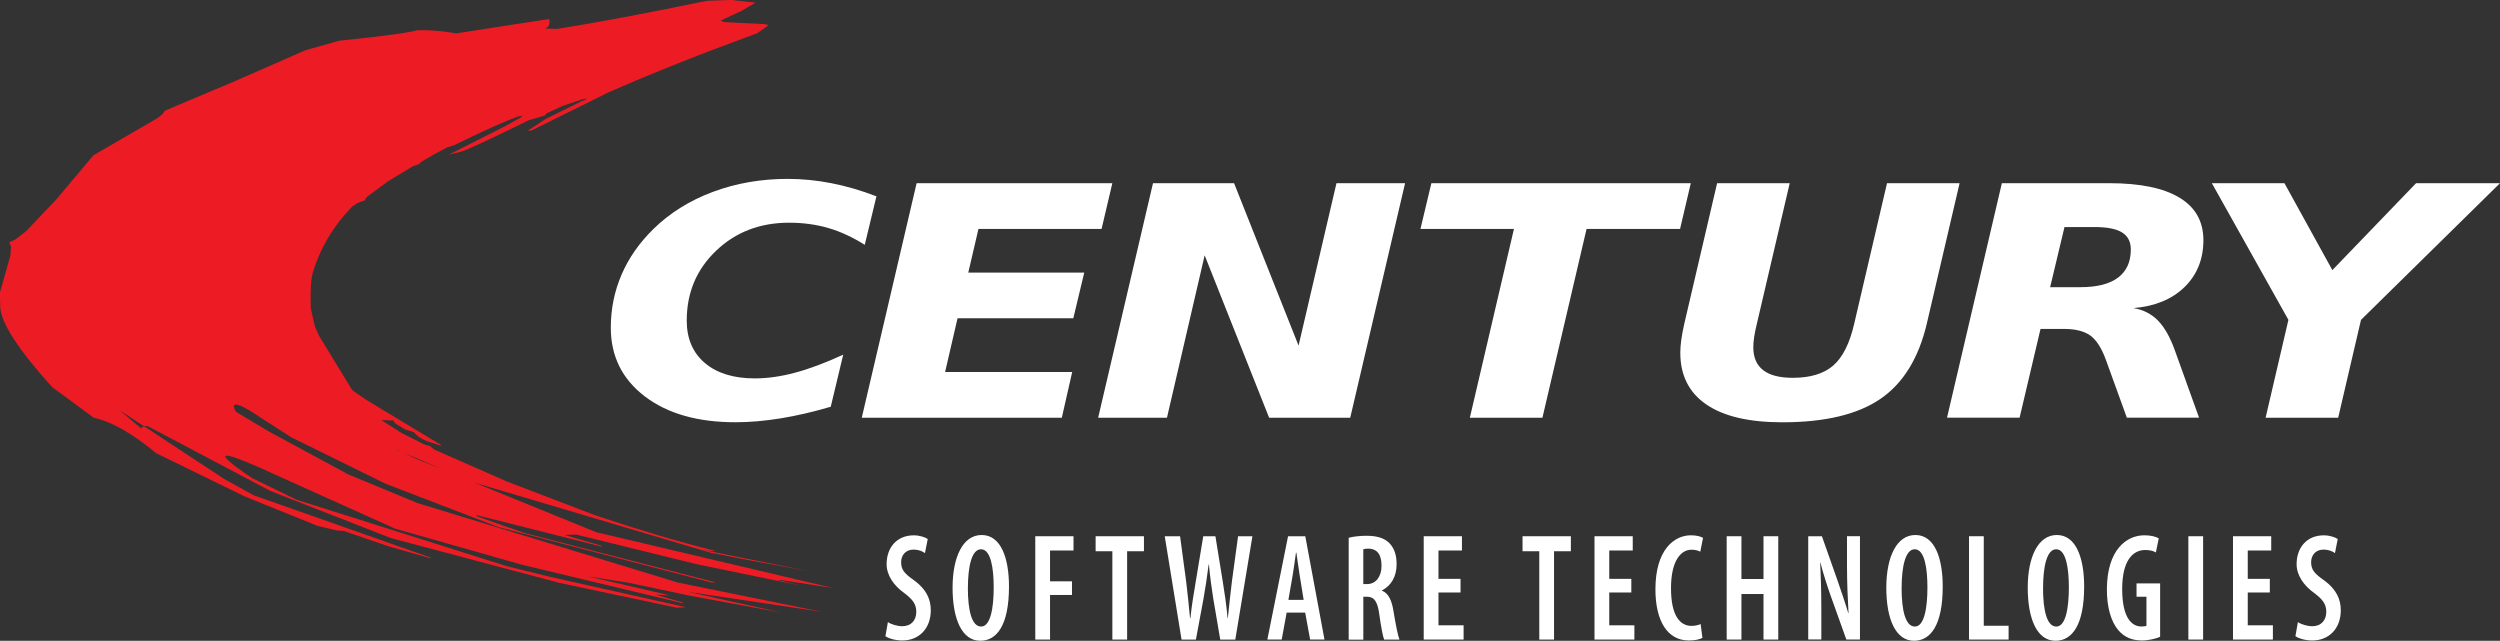 <?xml version="1.0" encoding="UTF-8"?>
<svg id="Layer_1" data-name="Layer 1" xmlns="http://www.w3.org/2000/svg" viewBox="0 0 604.86 155.03">
  <rect x="0" y="0" width="604.86" height="155.03" fill="#333333" stroke="none"/>
  <defs>
    <style>
      .cls-1 {
        fill: #fff;
      }

      .cls-2 {
        fill: #ed1c24;
      }
    </style>
  </defs>
  <g>
    <path class="cls-1" d="M201.01,98.4c-4.2,1.24-8.23,2.18-12.09,2.81-3.86.63-7.53.95-10.99.95-9.15,0-16.47-2.09-21.94-6.27-5.47-4.18-8.21-9.72-8.21-16.61,0-4.53.87-8.81,2.6-12.83,1.73-4.02,4.29-7.68,7.66-11,3.98-3.9,8.78-6.91,14.39-9.01,5.61-2.1,11.66-3.16,18.13-3.16,3.53,0,7.07.35,10.63,1.05,3.56.7,7.18,1.75,10.86,3.17l-2.83,11.74c-2.92-1.85-5.85-3.21-8.81-4.07-2.95-.86-6.11-1.29-9.49-1.29-7.02,0-12.91,2.25-17.65,6.77-4.74,4.51-7.12,10.15-7.12,16.91,0,4.36,1.46,7.78,4.38,10.26,2.92,2.48,6.95,3.73,12.09,3.73,3.07,0,6.33-.46,9.78-1.39,3.45-.92,7.32-2.38,11.61-4.35l-3.01,12.58Z"/>
    <path class="cls-1" d="M221.77,44.33h47.35l-2.6,11.06h-29.79l-2.46,10.56h28.06l-2.65,11.06h-28.01l-3.01,13h30.75l-2.51,11.06h-48.4l13.27-56.74Z"/>
    <path class="cls-1" d="M278.96,44.33h19.62l15.6,39.29,9.17-39.29h16.6l-13.27,56.74h-19.62l-15.6-39.3-9.12,39.3h-16.65l13.27-56.74Z"/>
    <path class="cls-1" d="M346.31,44.33h62.77l-2.6,11.06h-22.62l-10.68,45.68h-17.56l10.67-45.68h-22.62l2.64-11.06Z"/>
    <path class="cls-1" d="M415.45,44.33h17.56l-7.94,33.97c-.3,1.22-.52,2.29-.66,3.23-.14.94-.21,1.76-.21,2.47,0,2.48.8,4.34,2.4,5.57,1.59,1.23,3.98,1.84,7.14,1.84,4.26,0,7.53-.99,9.81-2.98,2.28-1.99,3.97-5.35,5.06-10.09l7.94-34.01h17.56l-7.94,34.01c-1.98,8.36-5.72,14.42-11.25,18.19-5.52,3.76-13.42,5.64-23.7,5.64-8.06,0-14.19-1.44-18.38-4.31-4.2-2.87-6.3-7.05-6.3-12.52,0-.91.07-1.93.23-3.06.15-1.13.39-2.44.73-3.93l7.94-34.01Z"/>
    <path class="cls-1" d="M493.69,79.59l-5.06,21.47h-17.56l13.27-56.74h25.96c7.48,0,13.15,1.17,17.01,3.5,3.86,2.33,5.79,5.76,5.79,10.3s-1.52,8.36-4.56,11.33c-3.04,2.96-7.16,4.66-12.36,5.09,2.37.4,4.35,1.41,5.93,3.02,1.58,1.61,2.97,4.07,4.15,7.39l5.79,16.11h-17.47l-5.11-14.1c-1.03-2.81-2.29-4.74-3.76-5.8-1.48-1.05-3.61-1.58-6.41-1.58h-5.61ZM503.4,69.48c3.98,0,7-.77,9.06-2.32,2.05-1.55,3.08-3.81,3.08-6.8,0-1.87-.71-3.25-2.12-4.12-1.41-.88-3.64-1.31-6.68-1.31h-7.25l-3.47,14.55h7.39Z"/>
    <path class="cls-1" d="M535.15,44.33h17.56l11.59,21.02,20.25-21.02h20.3l-33.62,33.06-5.52,23.68h-17.56l5.52-23.68-18.52-33.06Z"/>
  </g>
  <path class="cls-2" d="M185.83,6.05l-.83-.22-9.66-.48-.79-.22-.08-.22,4.78-2.18,3.53-2.09-5.92-.65-5.83.21c-14.8,3.05-26.85,5.31-36.2,6.79l-3.04-.09c1-.25,1.34-1.04,1.08-2.3l-22.49,3.48c-3.74-.66-6.92-.87-9.66-.74-1.18.48-7.4,1.35-18.66,2.52l-8.19,2.31-16.88,7.4-17.1,7.22c-.35.65-1.05,1.35-2.23,2.05l-15.06,8.74-8.96,10.66-7.32,7.7-2.6,2-1.49.7.44,1.05-.17,2.22-2.53,8.92.09,3.48c.22,3.87,4.39,10.31,12.57,19.36l10.05,7.4c4.26.91,9.27,3.74,15.1,8.57l21.36,10.44,17.66,7.14,4.65,1.12,1.75.13,10.79,3.7,10.05,2.87.26-.09-42.86-15.09-7.18-3.96-19.36-12.75-.52.13-.13.4-.22-.13-5.04-4.26,5.7,3.74,1.09.09,29.63,15.66,29.15,11.4,40.73,10.83,28.37,6.01,2.31-.09-33.03-7.4-10.3-2.53-50.82-16.06-10.66-5.18-1.79-1.17c-7.48-5.27-6.31-5.75,3.48-1.44l32.72,14.75,30.76,8.75,38.73,9.27.22-.09-.18-.09-6.53-1.87,3.49.18-19.89-4.61,9.92,1.56,14.83,3.13,22.19,4.09-22.72-5.04,32.55,4.87-34.9-7.09-63-19.23-16.71-6.92-19.19-10.36-8.09-4.83c-1.48-2.79.69-2.22,6.48,1.73l6.92,4.44,22.89,11.27,27.28,10.48,51.25,13.32,1.09.13-.13-.17-45.86-11.84-11.4-4-.44-.3h.39l29.85,7.52h.43l-.3-.17-8.96-2.61,2.87-.09,29.02,7.14,25.45,5.26-5.61-1.35.43-.09,12.92,2-57.39-13.53-29.37-11.97,57,16.92,10.09,1.97,13.52,2.46-25.61-5.13,2.7.35.3-.09-.22-.09c-8.22-2.04-17.74-4.87-28.58-8.49l-21.36-8.17-17.71-7.79-.22,3.83.09.04.44.18.04.08.31.05.09.09h.04v.04l.22.09h.22l-.04.09-.18-.09-.22-.09-5.04-2-3.1-1.52-1.21-.48-.44-.17.14-.04.08.04h.09l.09.08h.04l1,.44h0l.09.04-.09-.04-1-.44v.09l1.21.48,7.14,3.04.22-3.83-.96-.79-1.44-.44-5.44-2.74-4.91-3.13,3.04.13.13.43.56.48,2.18,1.3,1.96.57c.95,1.22,2.56,2.13,4.78,2.7l1.7.57.18-.09-.26-.17-17.88-10.79-3.22-2.21-.43-.53-7.83-12.84-.96-2.17-1-4.31c-.13-4.09,0-6.96.43-8.57,1.79-6.05,5-11.44,9.57-16.14l1.3-.87,1.88-.7v-.31l.52-.56,4.87-3.62,6.18-3.74,1.48-.48c-.08-.3,2.18-1.65,6.75-4.04l1.74-.57c7.14-3.48,12.27-5.78,15.4-6.91l1.05-.22-.26.4-3.83,2.13-13.75,6.96,3.09-.78c1.48-.44,6.92-3,16.27-7.57l3.83-1.14.65-.61,3.66-1.7,4.92-1.65c1.48-.3,1.35-.09-.43.57l-8.53,4.22-4.18,2.74.31.17.83-.31,18.27-9.05c10.57-4.65,22.54-9.4,35.98-14.31l2.61-1.83v-.22"/>
  <g>
    <path class="cls-1" d="M214.81,150.51c.83.56,2.3,1,3.47,1,2.2,0,3.41-1.45,3.41-3.49s-1.1-3.15-2.94-4.56c-2.5-1.78-4.24-4.27-4.24-6.97,0-3.9,2.37-6.97,6.58-6.97,1.44,0,2.77.48,3.37.89l-.67,3.41c-.6-.45-1.57-.85-2.77-.85-2.04,0-3,1.52-3,3.04,0,1.93.9,2.82,3.21,4.45,2.84,2.08,3.97,4.49,3.97,7.16,0,4.49-2.87,7.34-6.91,7.34-1.7,0-3.37-.52-4.07-1.04l.6-3.41Z"/>
    <path class="cls-1" d="M244.12,141.9c0,9.42-2.97,13.13-6.94,13.13-4.47,0-6.71-5.3-6.71-12.83s2.54-12.76,7.04-12.76c4.74,0,6.61,5.75,6.61,12.46ZM234.17,142.24c0,5.45.94,9.35,3.21,9.35s3.04-4.49,3.04-9.5c0-4.53-.67-9.2-3.07-9.2-2.24,0-3.17,4.12-3.17,9.35Z"/>
    <path class="cls-1" d="M250.48,129.74h9.25v3.45h-5.68v7.46h5.31v3.3h-5.31v10.79h-3.57v-25Z"/>
    <path class="cls-1" d="M269.12,133.37h-4.04v-3.63h11.69v3.63h-4.07v21.37h-3.57v-21.37Z"/>
    <path class="cls-1" d="M285.87,154.74l-4.07-25h3.71l1.47,10.91c.37,2.97.63,5.82.94,8.9h.1c.3-3.15.8-5.86,1.3-8.94l1.8-10.87h2.94l1.74,10.72c.47,2.89.9,5.68,1.2,9.09h.07c.33-3.45.67-6.12,1-9.01l1.47-10.79h3.47l-4.14,25h-3.64l-1.7-9.98c-.4-2.49-.77-5.3-1.04-8.2h-.07c-.37,2.93-.77,5.67-1.24,8.27l-1.84,9.9h-3.47Z"/>
    <path class="cls-1" d="M311.3,148.21l-1.2,6.53h-3.47l5.01-25h4.17l4.64,25h-3.47l-1.2-6.53h-4.47ZM315.41,145.13l-.93-5.75c-.27-1.63-.57-3.93-.83-5.67h-.1c-.23,1.74-.57,4.12-.83,5.67l-1,5.75h3.71Z"/>
    <path class="cls-1" d="M326.31,130.11c1.24-.33,2.8-.48,4.31-.48,2.3,0,4.24.44,5.58,1.82,1.23,1.33,1.7,3,1.7,5.08,0,2.89-1.27,5.16-3.54,6.31v.07c1.57.63,2.4,2.3,2.84,5.27.5,3.04,1.04,5.71,1.4,6.57h-3.71c-.3-.71-.77-3.15-1.17-6.08-.43-3.23-1.27-4.3-3.04-4.3h-.83v10.39h-3.54v-24.63ZM329.85,141.31h.93c2.14,0,3.47-1.86,3.47-4.41s-.87-4.12-3.21-4.16c-.43,0-.9.04-1.2.15v8.42Z"/>
    <path class="cls-1" d="M353.37,143.35h-5.34v7.94h6.08v3.45h-9.65v-25h9.25v3.45h-5.68v6.86h5.34v3.3Z"/>
    <path class="cls-1" d="M372.41,133.37h-4.04v-3.63h11.69v3.63h-4.07v21.37h-3.57v-21.37Z"/>
    <path class="cls-1" d="M394.69,143.35h-5.34v7.94h6.08v3.45h-9.65v-25h9.25v3.45h-5.68v6.86h5.34v3.3Z"/>
    <path class="cls-1" d="M411.9,154.33c-.67.37-1.84.63-3.3.63-5.14,0-8.08-4.67-8.08-12.39,0-9.61,4.57-13.06,8.58-13.06,1.47,0,2.47.33,2.94.63l-.67,3.34c-.53-.26-1.07-.48-2.14-.48-2.44,0-4.94,2.49-4.94,9.31s2.27,9.12,4.97,9.12c.83,0,1.67-.19,2.2-.44l.43,3.34Z"/>
    <path class="cls-1" d="M421.33,129.74v10.35h5.34v-10.35h3.57v25h-3.57v-11.02h-5.34v11.02h-3.57v-25h3.57Z"/>
    <path class="cls-1" d="M437.49,154.74v-25h3.31l3.77,10.68c.77,2.26,1.9,5.49,2.6,7.9h.07c-.17-3.19-.37-7.05-.37-11.54v-7.05h3.14v25h-3.3l-3.81-10.65c-.8-2.3-1.8-5.3-2.44-7.94h-.07c.13,2.89.27,6.42.27,11.61v6.97h-3.17Z"/>
    <path class="cls-1" d="M470.03,141.9c0,9.42-2.97,13.13-6.94,13.13-4.47,0-6.71-5.3-6.71-12.83s2.54-12.76,7.04-12.76c4.74,0,6.61,5.75,6.61,12.46ZM460.08,142.24c0,5.45.93,9.35,3.21,9.35s3.04-4.49,3.04-9.5c0-4.53-.67-9.2-3.07-9.2-2.24,0-3.17,4.12-3.17,9.35Z"/>
    <path class="cls-1" d="M476.39,129.74h3.57v21.66h6.01v3.34h-9.58v-25Z"/>
    <path class="cls-1" d="M504.25,141.9c0,9.42-2.97,13.13-6.94,13.13-4.47,0-6.71-5.3-6.71-12.83s2.54-12.76,7.04-12.76c4.74,0,6.61,5.75,6.61,12.46ZM494.3,142.24c0,5.45.93,9.35,3.21,9.35s3.04-4.49,3.04-9.5c0-4.53-.67-9.2-3.07-9.2-2.24,0-3.17,4.12-3.17,9.35Z"/>
    <path class="cls-1" d="M522.63,154.07c-.97.45-2.84.89-4.37.89-2.3,0-4.21-.71-5.71-2.45-1.77-2.04-2.84-5.6-2.8-10.05.07-9.38,4.67-12.95,9.08-12.95,1.57,0,2.77.33,3.47.74l-.7,3.41c-.6-.37-1.44-.59-2.57-.59-2.9,0-5.58,2.37-5.58,9.42s2.34,9.09,4.67,9.09c.6,0,1-.07,1.2-.19v-7.01h-2.4v-3.23h5.71v12.91Z"/>
    <path class="cls-1" d="M533.03,129.74v25h-3.57v-25h3.57Z"/>
    <path class="cls-1" d="M549.17,143.35h-5.34v7.94h6.08v3.45h-9.65v-25h9.25v3.45h-5.68v6.86h5.34v3.3Z"/>
    <path class="cls-1" d="M555.95,150.51c.83.56,2.3,1,3.47,1,2.2,0,3.41-1.45,3.41-3.49s-1.1-3.15-2.94-4.56c-2.5-1.78-4.24-4.27-4.24-6.97,0-3.9,2.37-6.97,6.58-6.97,1.44,0,2.77.48,3.37.89l-.67,3.41c-.6-.45-1.57-.85-2.77-.85-2.04,0-3,1.52-3,3.04,0,1.93.9,2.82,3.21,4.45,2.84,2.08,3.97,4.49,3.97,7.16,0,4.49-2.87,7.34-6.91,7.34-1.7,0-3.37-.52-4.07-1.04l.6-3.41Z"/>
  </g>
</svg>